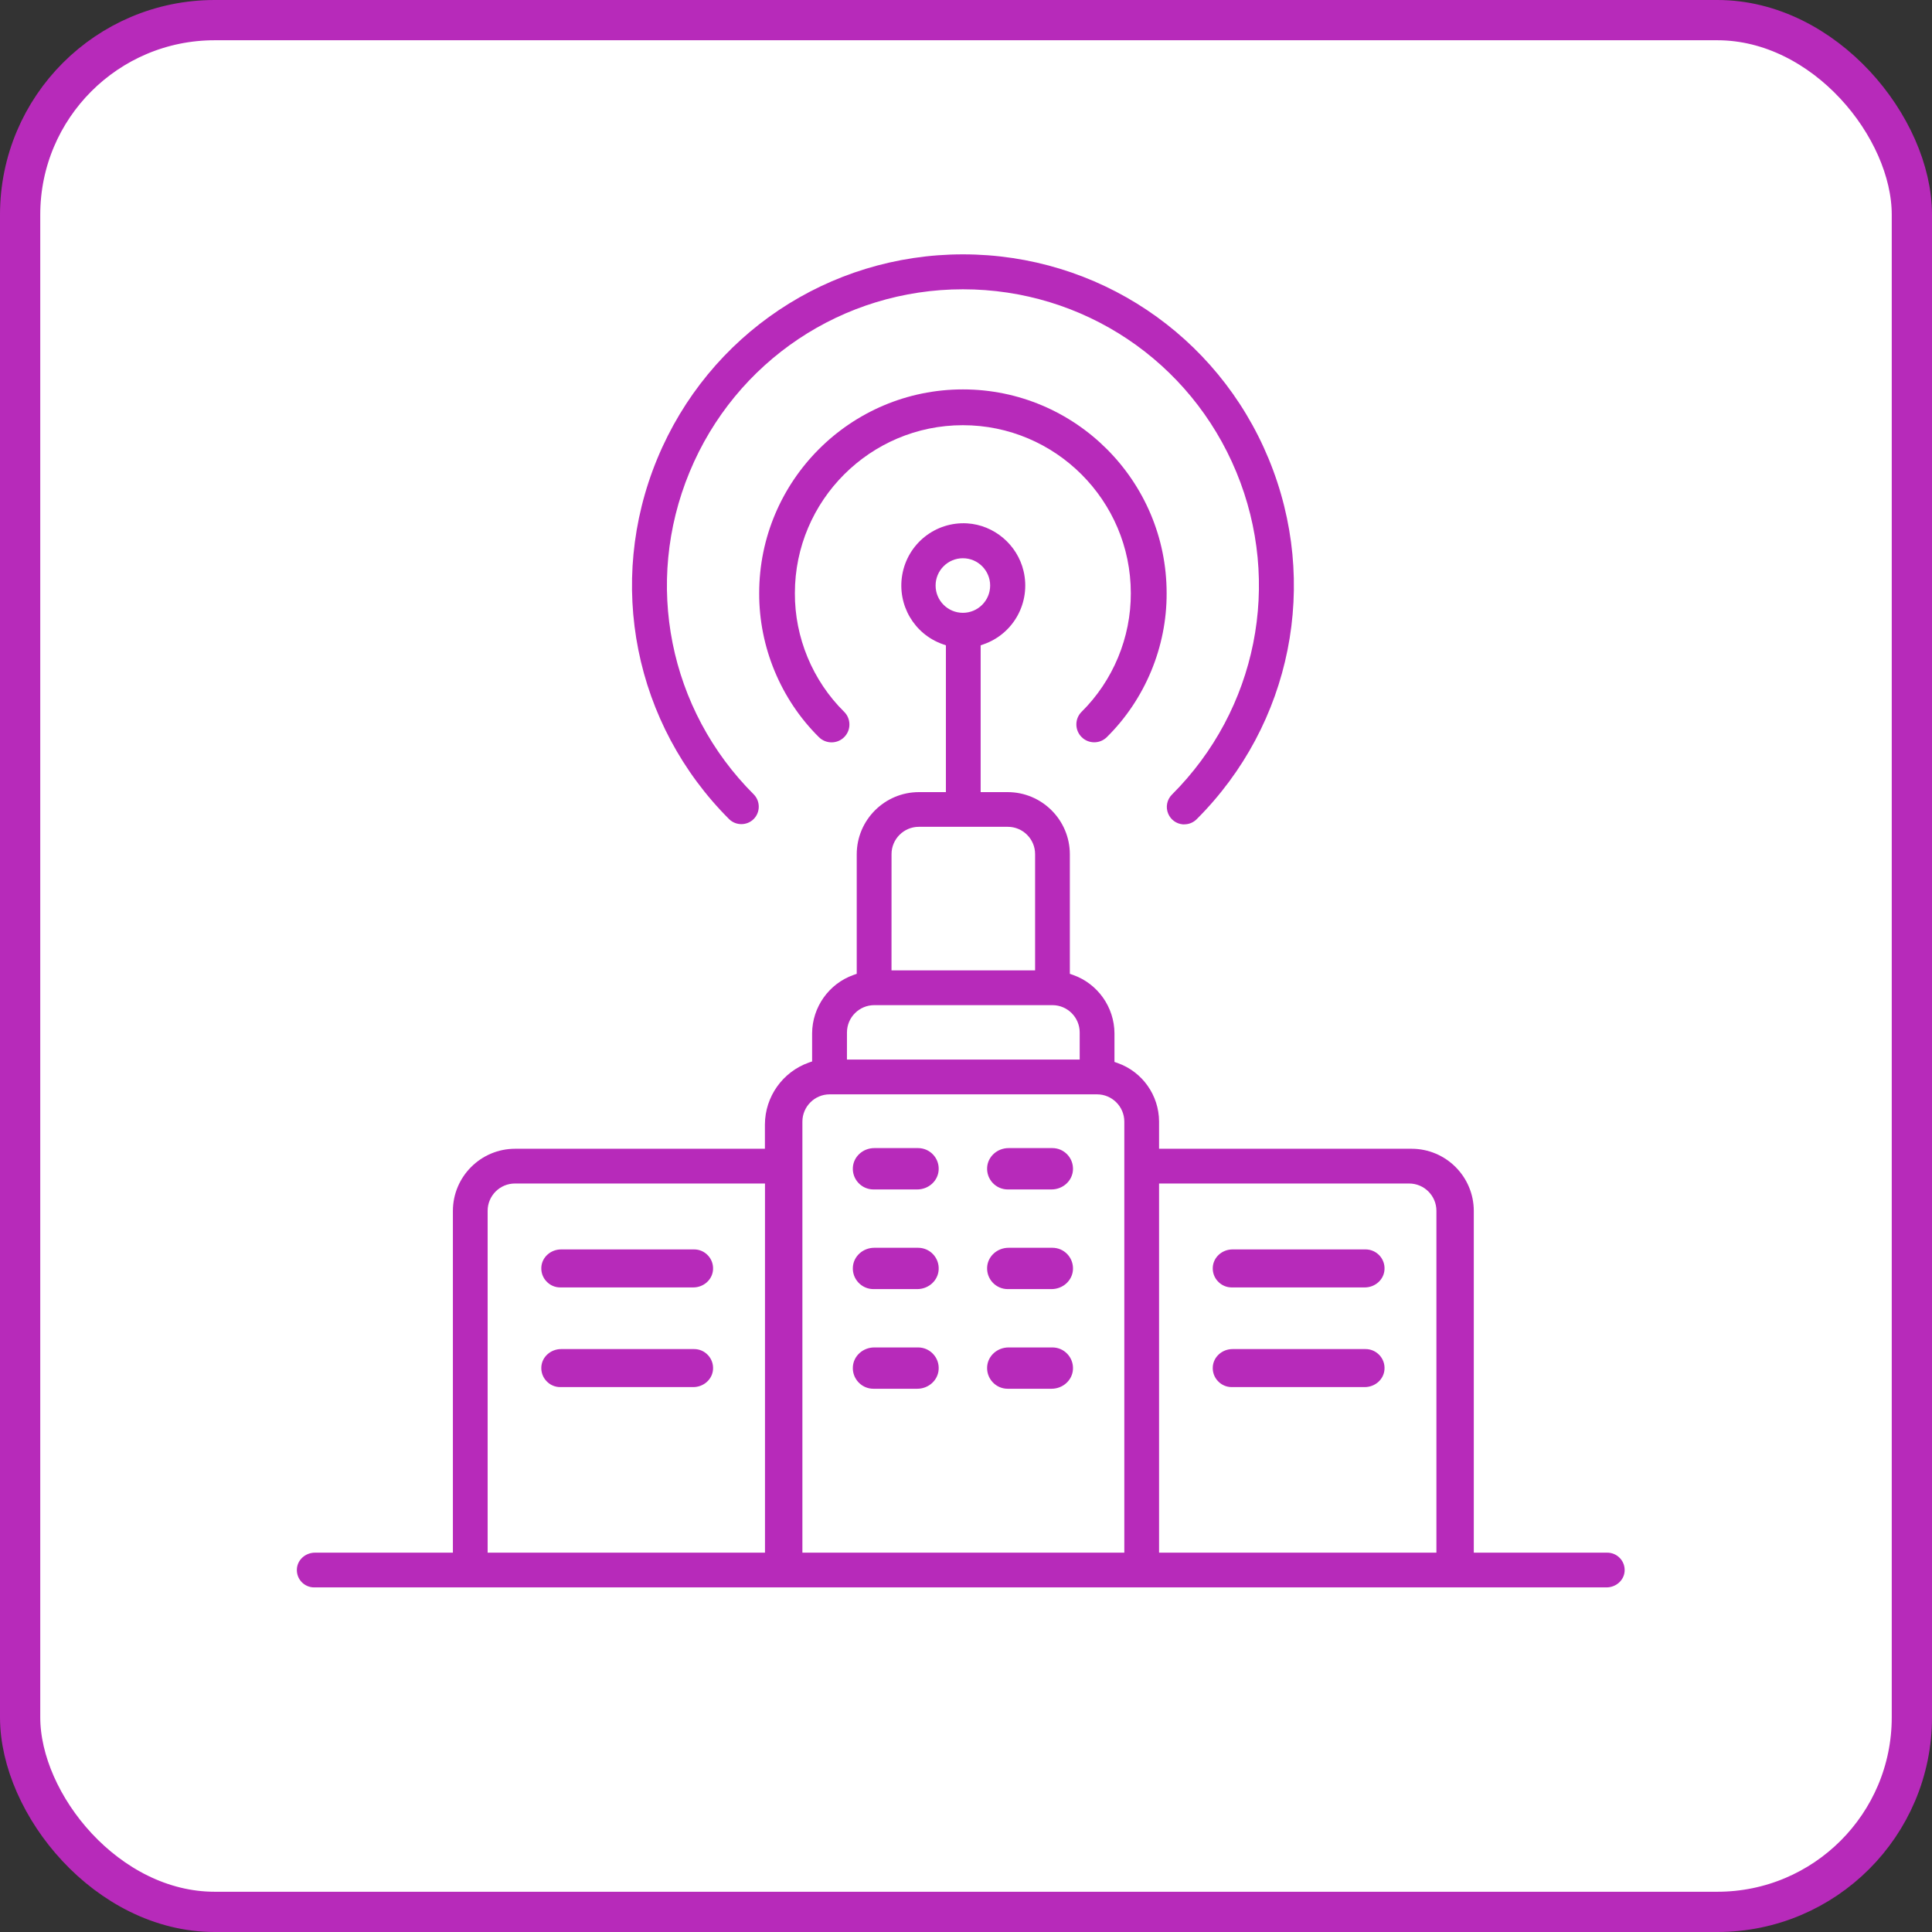 <svg width="72" height="72" viewBox="0 0 72 72" fill="none" xmlns="http://www.w3.org/2000/svg">
<rect x="0" y="0" width="72" height="72" fill="#333333" stroke="none"/>
<g id="enaploIcon">
<rect x="0.75" y="0.75" width="70.5" height="70.5" rx="7.25" fill="white"/>
<rect x="0.75" y="0.75" width="70.5" height="70.5" rx="7.25" stroke="#B72ABA" stroke-width="1.5"/>
<g id="Vector">
<path d="M28.088 30.523C28.337 30.274 28.34 29.864 28.095 29.61C24.927 26.45 23.985 21.732 25.698 17.593C27.409 13.455 31.409 10.781 35.886 10.781C40.364 10.781 44.363 13.455 46.075 17.593C47.786 21.731 46.843 26.448 43.675 29.612C43.488 29.799 43.433 30.077 43.534 30.321C43.628 30.547 43.837 30.7 44.078 30.721H44.134C44.135 30.721 44.136 30.721 44.137 30.721C44.308 30.721 44.474 30.652 44.595 30.531C48.139 26.995 49.191 21.72 47.277 17.094C45.365 12.469 40.893 9.479 35.887 9.479C30.881 9.479 26.409 12.469 24.495 17.095C22.581 21.721 23.635 26.997 27.178 30.533C27.43 30.776 27.839 30.773 28.088 30.523Z" fill="#B72ABA"/>
<path d="M40.306 27.466C40.565 27.728 40.987 27.729 41.248 27.471C42.673 26.064 43.486 24.107 43.477 22.105C43.477 17.918 40.072 14.512 35.885 14.512C31.698 14.512 28.293 17.918 28.293 22.104C28.284 24.108 29.096 26.065 30.52 27.473C30.781 27.731 31.205 27.73 31.462 27.469C31.588 27.342 31.657 27.175 31.655 26.997C31.654 26.818 31.585 26.651 31.458 26.526C30.283 25.366 29.614 23.753 29.623 22.103C29.623 18.654 32.432 15.846 35.882 15.846C39.334 15.846 42.142 18.655 42.142 22.105C42.15 23.755 41.481 25.367 40.307 26.528C40.05 26.783 40.047 27.205 40.306 27.466Z" fill="#B72ABA"/>
<path d="M59.897 57.863H54.924V45.13C54.924 43.851 53.884 42.811 52.605 42.811H43.195V41.794C43.191 40.817 42.573 39.944 41.655 39.618L41.533 39.575V38.511C41.529 37.534 40.91 36.66 39.992 36.334L39.87 36.291V31.839C39.87 30.559 38.83 29.52 37.551 29.52H36.546V24.049L36.669 24.006C37.784 23.61 38.419 22.439 38.145 21.28C37.912 20.297 37.048 19.565 36.042 19.504C34.863 19.435 33.823 20.259 33.623 21.427C33.433 22.544 34.066 23.629 35.129 24.006L35.251 24.049V29.52H34.247C32.968 29.52 31.928 30.559 31.928 31.839V36.291L31.806 36.334C30.889 36.66 30.27 37.534 30.265 38.511V39.557L30.143 39.599C29.168 39.944 28.51 40.87 28.506 41.905V42.811H19.197C17.918 42.811 16.878 43.851 16.878 45.13V57.863H11.741C11.382 57.863 11.085 58.129 11.064 58.47C11.053 58.651 11.115 58.824 11.238 58.955C11.362 59.086 11.53 59.158 11.711 59.158H59.867C60.226 59.158 60.524 58.892 60.545 58.552C60.556 58.371 60.494 58.198 60.37 58.067C60.245 57.935 60.077 57.863 59.897 57.863ZM28.509 57.863H18.173V45.123C18.173 44.562 18.629 44.106 19.189 44.106H28.509V57.863ZM34.867 21.821C34.867 21.261 35.323 20.804 35.884 20.804C36.445 20.804 36.9 21.261 36.9 21.821C36.9 22.383 36.444 22.838 35.884 22.838C35.323 22.838 34.867 22.383 34.867 21.821ZM33.225 31.83C33.225 31.27 33.682 30.813 34.242 30.813H37.558C38.119 30.813 38.575 31.27 38.575 31.83V36.164H33.224L33.225 31.83ZM31.564 38.476C31.564 37.916 32.02 37.459 32.581 37.459H39.221C39.781 37.459 40.237 37.916 40.237 38.476V39.487H31.563L31.564 38.476ZM41.9 57.863H29.903V41.8C29.903 41.24 30.359 40.783 30.919 40.783H40.883C41.444 40.783 41.9 41.24 41.9 41.8V57.863ZM53.531 57.863H43.195V44.106H52.514C53.075 44.106 53.531 44.562 53.531 45.123V57.863Z" fill="#B72ABA"/>
<path d="M34.213 42.786H32.583C32.16 42.786 31.808 43.104 31.784 43.508C31.77 43.722 31.845 43.928 31.991 44.084C32.138 44.24 32.338 44.327 32.551 44.327H34.182C34.606 44.327 34.957 44.009 34.981 43.605C34.995 43.391 34.92 43.185 34.774 43.029C34.626 42.872 34.427 42.786 34.213 42.786Z" fill="#B72ABA"/>
<path d="M34.213 46.501H32.583C32.16 46.501 31.808 46.818 31.784 47.222C31.77 47.437 31.845 47.642 31.991 47.798C32.138 47.954 32.338 48.041 32.551 48.041H34.182C34.606 48.041 34.957 47.724 34.981 47.32C34.995 47.105 34.92 46.9 34.774 46.743C34.626 46.586 34.427 46.501 34.213 46.501Z" fill="#B72ABA"/>
<path d="M34.213 50.215H32.583C32.16 50.215 31.808 50.532 31.784 50.936C31.77 51.151 31.845 51.356 31.991 51.512C32.138 51.669 32.338 51.755 32.551 51.755H34.182C34.606 51.755 34.957 51.438 34.981 51.034C34.995 50.819 34.92 50.614 34.774 50.458C34.626 50.3 34.427 50.215 34.213 50.215Z" fill="#B72ABA"/>
<path d="M39.217 42.786H37.587C37.164 42.786 36.812 43.104 36.788 43.508C36.775 43.722 36.849 43.928 36.995 44.084C37.142 44.24 37.342 44.327 37.556 44.327H39.187C39.61 44.327 39.962 44.009 39.986 43.605C39.999 43.391 39.925 43.185 39.779 43.029C39.631 42.872 39.432 42.786 39.217 42.786Z" fill="#B72ABA"/>
<path d="M39.217 46.501H37.587C37.164 46.501 36.812 46.818 36.788 47.222C36.775 47.437 36.849 47.642 36.995 47.798C37.142 47.954 37.342 48.041 37.556 48.041H39.187C39.61 48.041 39.962 47.724 39.986 47.32C39.999 47.105 39.925 46.9 39.779 46.743C39.631 46.586 39.432 46.501 39.217 46.501Z" fill="#B72ABA"/>
<path d="M39.217 50.215H37.587C37.164 50.215 36.812 50.532 36.788 50.936C36.775 51.151 36.849 51.356 36.995 51.512C37.142 51.669 37.342 51.755 37.556 51.755H39.187C39.61 51.755 39.962 51.438 39.986 51.034C39.999 50.819 39.925 50.614 39.779 50.458C39.631 50.3 39.432 50.215 39.217 50.215Z" fill="#B72ABA"/>
<path d="M20.881 47.979H25.834C26.226 47.979 26.551 47.687 26.573 47.315C26.585 47.117 26.517 46.928 26.382 46.785C26.247 46.641 26.064 46.562 25.866 46.562H20.913C20.521 46.562 20.196 46.853 20.174 47.226C20.162 47.423 20.23 47.613 20.366 47.755C20.5 47.899 20.683 47.979 20.881 47.979Z" fill="#B72ABA"/>
<path d="M20.881 51.693H25.834C26.226 51.693 26.551 51.401 26.573 51.029C26.585 50.831 26.517 50.642 26.382 50.499C26.247 50.355 26.064 50.276 25.866 50.276H20.913C20.521 50.276 20.196 50.568 20.174 50.94C20.162 51.138 20.23 51.327 20.366 51.47C20.5 51.614 20.683 51.693 20.881 51.693Z" fill="#B72ABA"/>
<path d="M50.889 46.562H45.935C45.544 46.562 45.219 46.853 45.197 47.226C45.185 47.423 45.253 47.613 45.389 47.755C45.524 47.899 45.707 47.979 45.905 47.979H50.858C51.25 47.979 51.575 47.687 51.596 47.315C51.609 47.117 51.54 46.928 51.406 46.785C51.269 46.641 51.086 46.562 50.889 46.562Z" fill="#B72ABA"/>
<path d="M50.889 50.276H45.935C45.544 50.276 45.219 50.568 45.197 50.94C45.185 51.138 45.253 51.327 45.389 51.47C45.524 51.614 45.707 51.693 45.905 51.693H50.858C51.25 51.693 51.575 51.401 51.596 51.029C51.609 50.831 51.54 50.642 51.406 50.499C51.269 50.355 51.086 50.276 50.889 50.276Z" fill="#B72ABA"/>
</g>
</g>
</svg>
